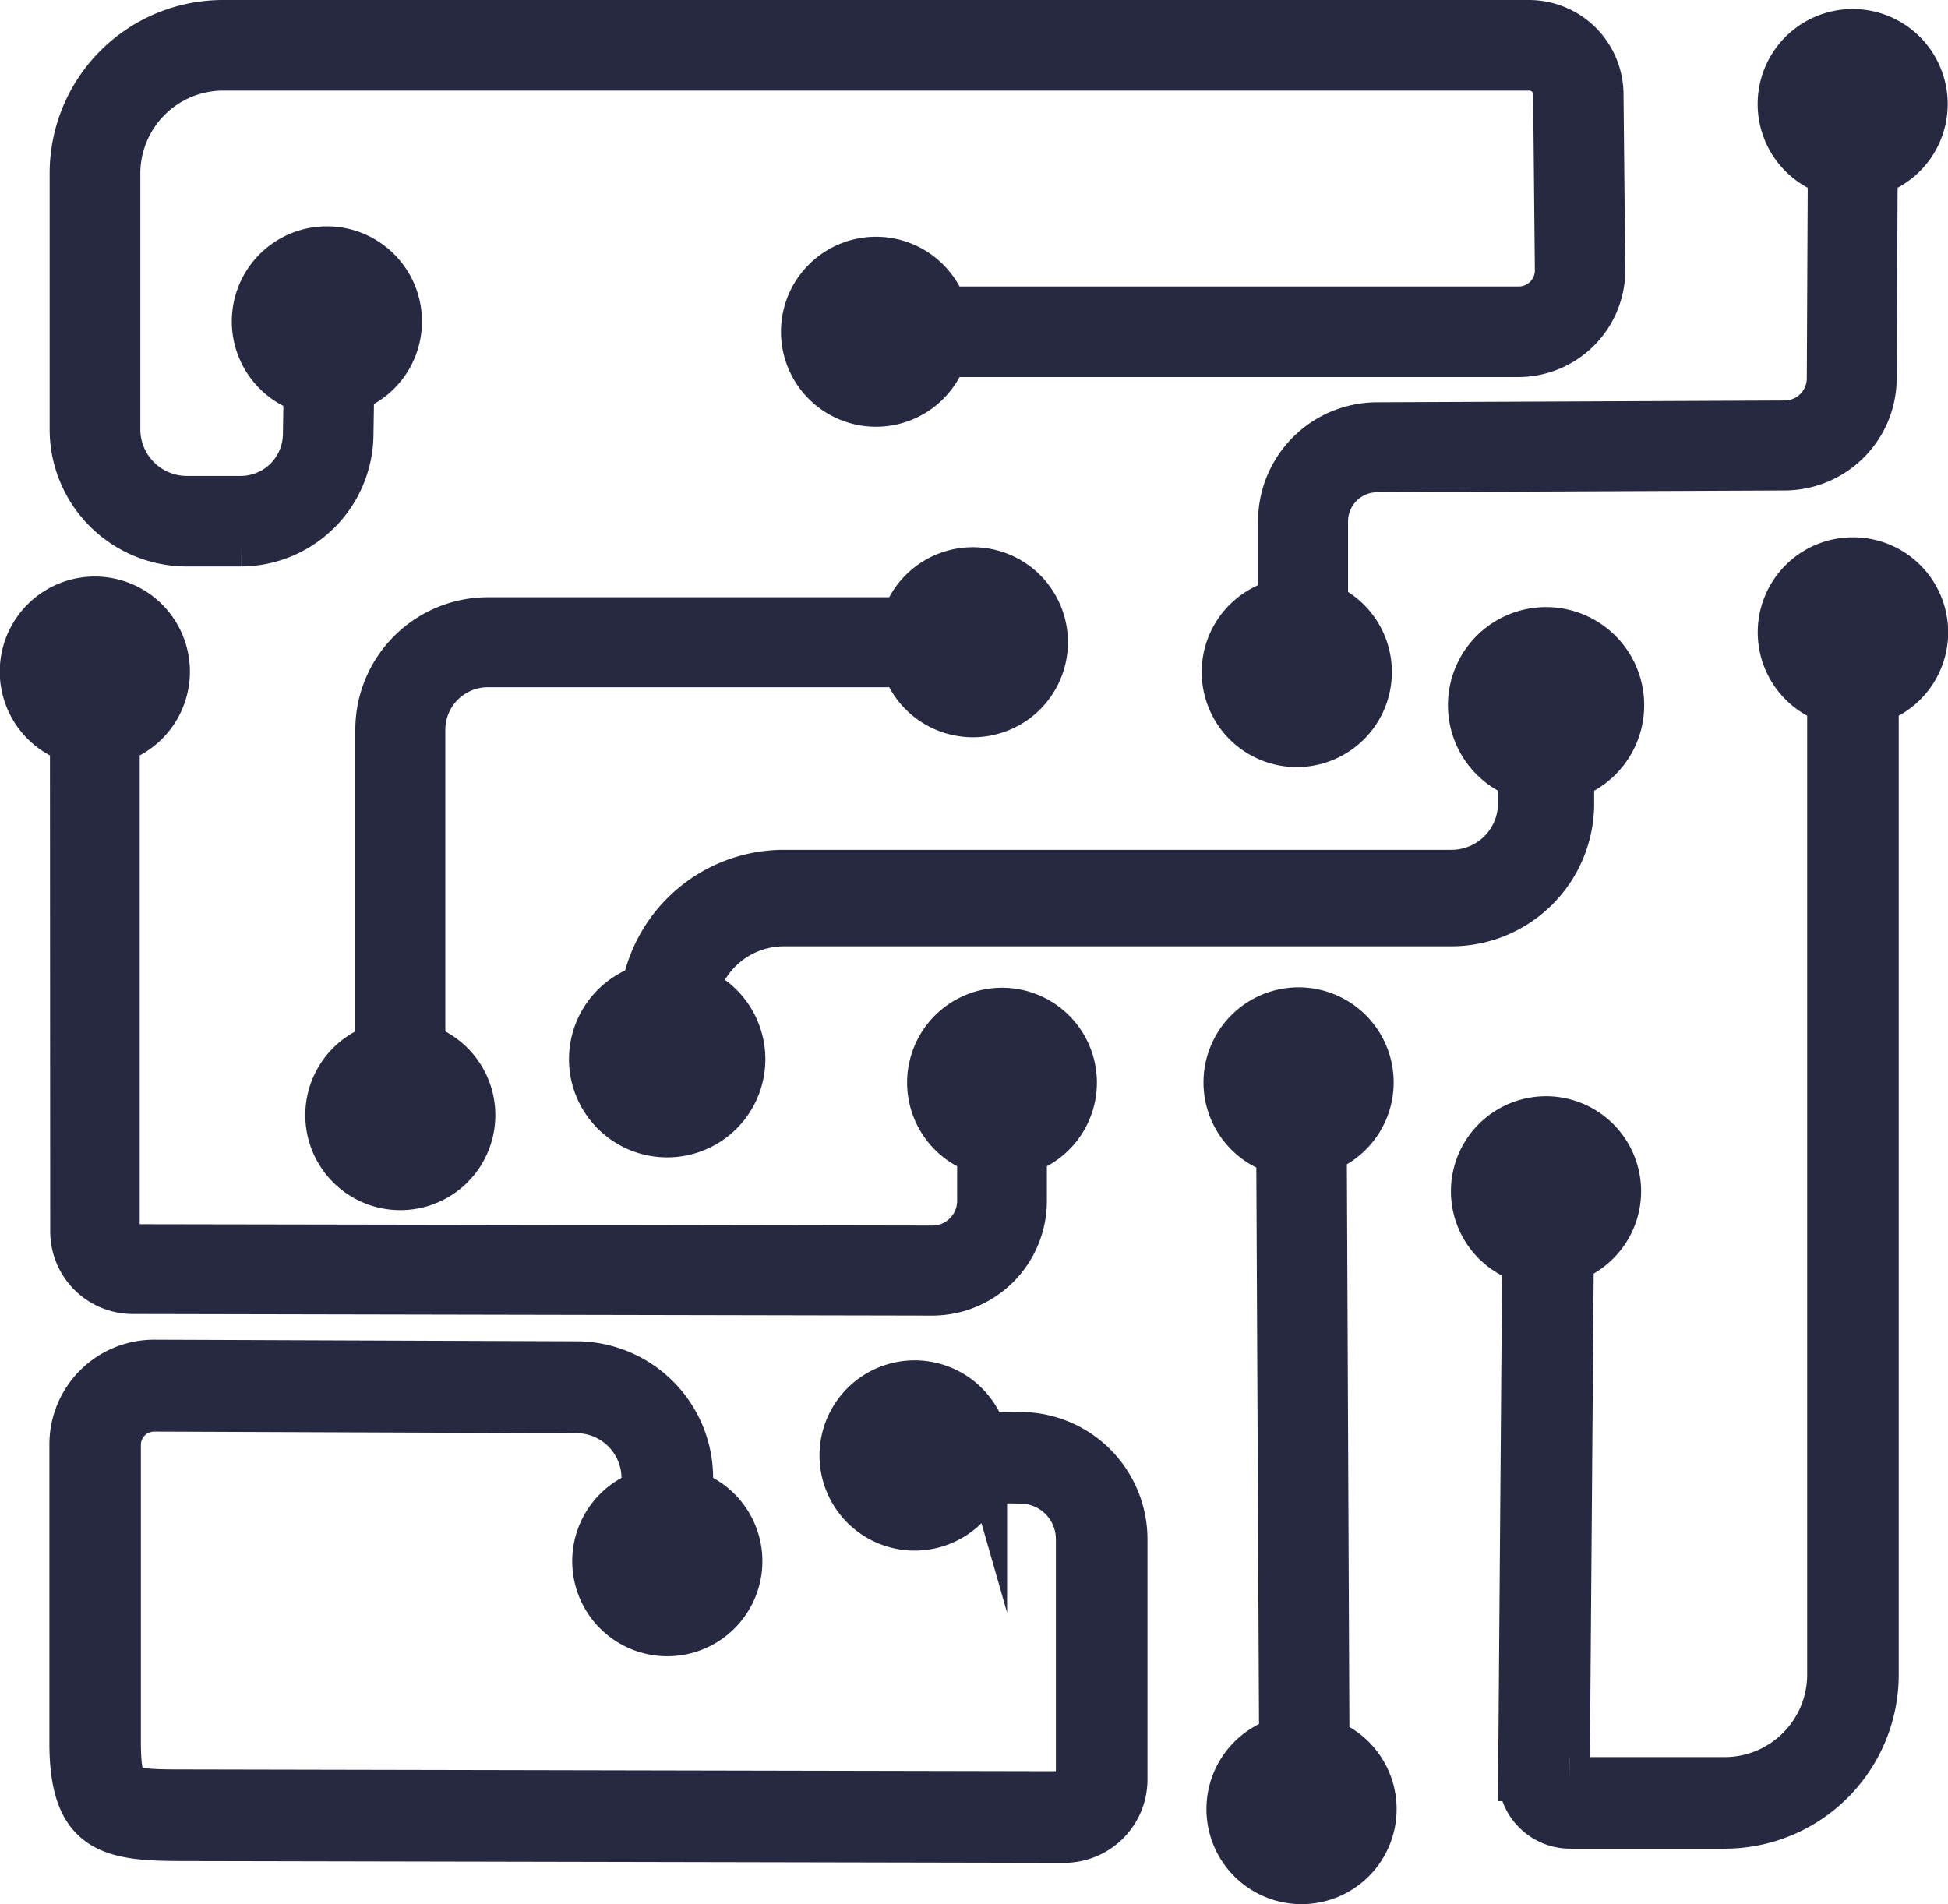 <svg xmlns="http://www.w3.org/2000/svg" viewBox="0 0 314.69 307.65"><defs><style>.cls-1,.cls-2{fill:#272943;stroke:#272943;stroke-miterlimit:10;}.cls-1{stroke-width:8px;}.cls-2{stroke-width:9px;}</style></defs><title>pIcon</title><g id="Ebene_11" data-name="Ebene 11"><path class="cls-1" d="M96.42,117.73H163.9a11.35,11.35,0,1,0,0-6.54H96.42A17.42,17.42,0,0,0,79,128.6V180a11.35,11.35,0,1,0,6.54,0V128.6A10.88,10.88,0,0,1,96.42,117.73Z" transform="translate(-17.6 -10.69)"/><path class="cls-2" d="M270.63,140.5v-5a11.35,11.35,0,1,0-6.54,0v5a12,12,0,0,1-12,12H144.22a22.13,22.13,0,0,0-21.78,18.36,11.36,11.36,0,1,0,6.63.23,15.59,15.59,0,0,1,15.15-12H252.08A18.57,18.57,0,0,0,270.63,140.5Z" transform="translate(-17.6 -10.69)"/><path class="cls-1" d="M316.93,101.51a11.35,11.35,0,0,0-3.39,22.19V281.29a17.33,17.33,0,0,1-17.3,17.3h-25a.81.81,0,0,1-.58-.24.85.85,0,0,1-.24-.59l.65-83.85a11.36,11.36,0,1,0-6.8.2l-.65,83.6a7.63,7.63,0,0,0,7.62,7.68h25a24.12,24.12,0,0,0,24.09-24.1V123.7a11.35,11.35,0,0,0-3.4-22.19Z" transform="translate(-17.6 -10.69)"/><path class="cls-1" d="M313.64,38.32l-.16,33.55A7.59,7.59,0,0,1,306,79.4L240,79.69a15.26,15.26,0,0,0-15.17,15.23v13.22a11.36,11.36,0,1,0,6.54.61V94.92A8.71,8.71,0,0,1,240,86.23L306,85.94a14.16,14.16,0,0,0,14-14l.16-33.57a11.35,11.35,0,1,0-6.54,0Z" transform="translate(-17.6 -10.69)"/><path class="cls-1" d="M231.6,292.29l-.43-96a11.36,11.36,0,1,0-6.63.29L225,292a11.36,11.36,0,1,0,6.63.28Z" transform="translate(-17.6 -10.69)"/><path class="cls-1" d="M182.78,242.84l-6.49-.11a11.37,11.37,0,1,0-.17,6.8l6.54.11a9.74,9.74,0,0,1,9.51,9.69v38.88a2.66,2.66,0,0,1-2.67,2.67h0l-141.85-.29c-4.24,0-8.26,0-9.75-1-.66-.44-1.54-1.68-1.54-7.31V244.07A6.13,6.13,0,0,1,42.5,238l68.26.26A11.28,11.28,0,0,1,122,249.48v2.62a11.36,11.36,0,1,0,6.8,0v-2.62a18.1,18.1,0,0,0-18-18.07l-68.26-.26h-.05a12.92,12.92,0,0,0-12.91,12.92v48.22c0,14.43,6.2,15.1,18.09,15.1l141.83.29h0a9.47,9.47,0,0,0,9.47-9.47V259.33A16.57,16.57,0,0,0,182.78,242.84Z" transform="translate(-17.6 -10.69)"/><path class="cls-1" d="M29.71,209.66A9.35,9.35,0,0,0,39,219l129.19.26h0a14.54,14.54,0,0,0,14.53-14.54v-8.25a11.33,11.33,0,1,0-6.5,0v8.24a8,8,0,0,1-8,8h0L39,212.49a2.83,2.83,0,0,1-2.83-2.83V130.09a11.36,11.36,0,1,0-6.5,0Z" transform="translate(-17.6 -10.69)"/><path class="cls-1" d="M47.79,98.22h8.73A17.48,17.48,0,0,0,73.93,81.08l.12-7.7a11.36,11.36,0,1,0-6.63.2L67.3,81A10.82,10.82,0,0,1,56.52,91.59H47.79A11.53,11.53,0,0,1,36.27,80.08V38.71A17.4,17.4,0,0,1,53.65,21.33h211a4.64,4.64,0,0,1,4.62,4.56l.28,28.59a6.61,6.61,0,0,1-6.58,6.5h-93a11.35,11.35,0,1,0,0,6.63h93A13.3,13.3,0,0,0,276.16,54.5l-.29-28.67a11.29,11.29,0,0,0-11.25-11.14h-211a24,24,0,0,0-24,24V80.08A18.17,18.17,0,0,0,47.79,98.22Z" transform="translate(-17.6 -10.69)"/></g></svg>